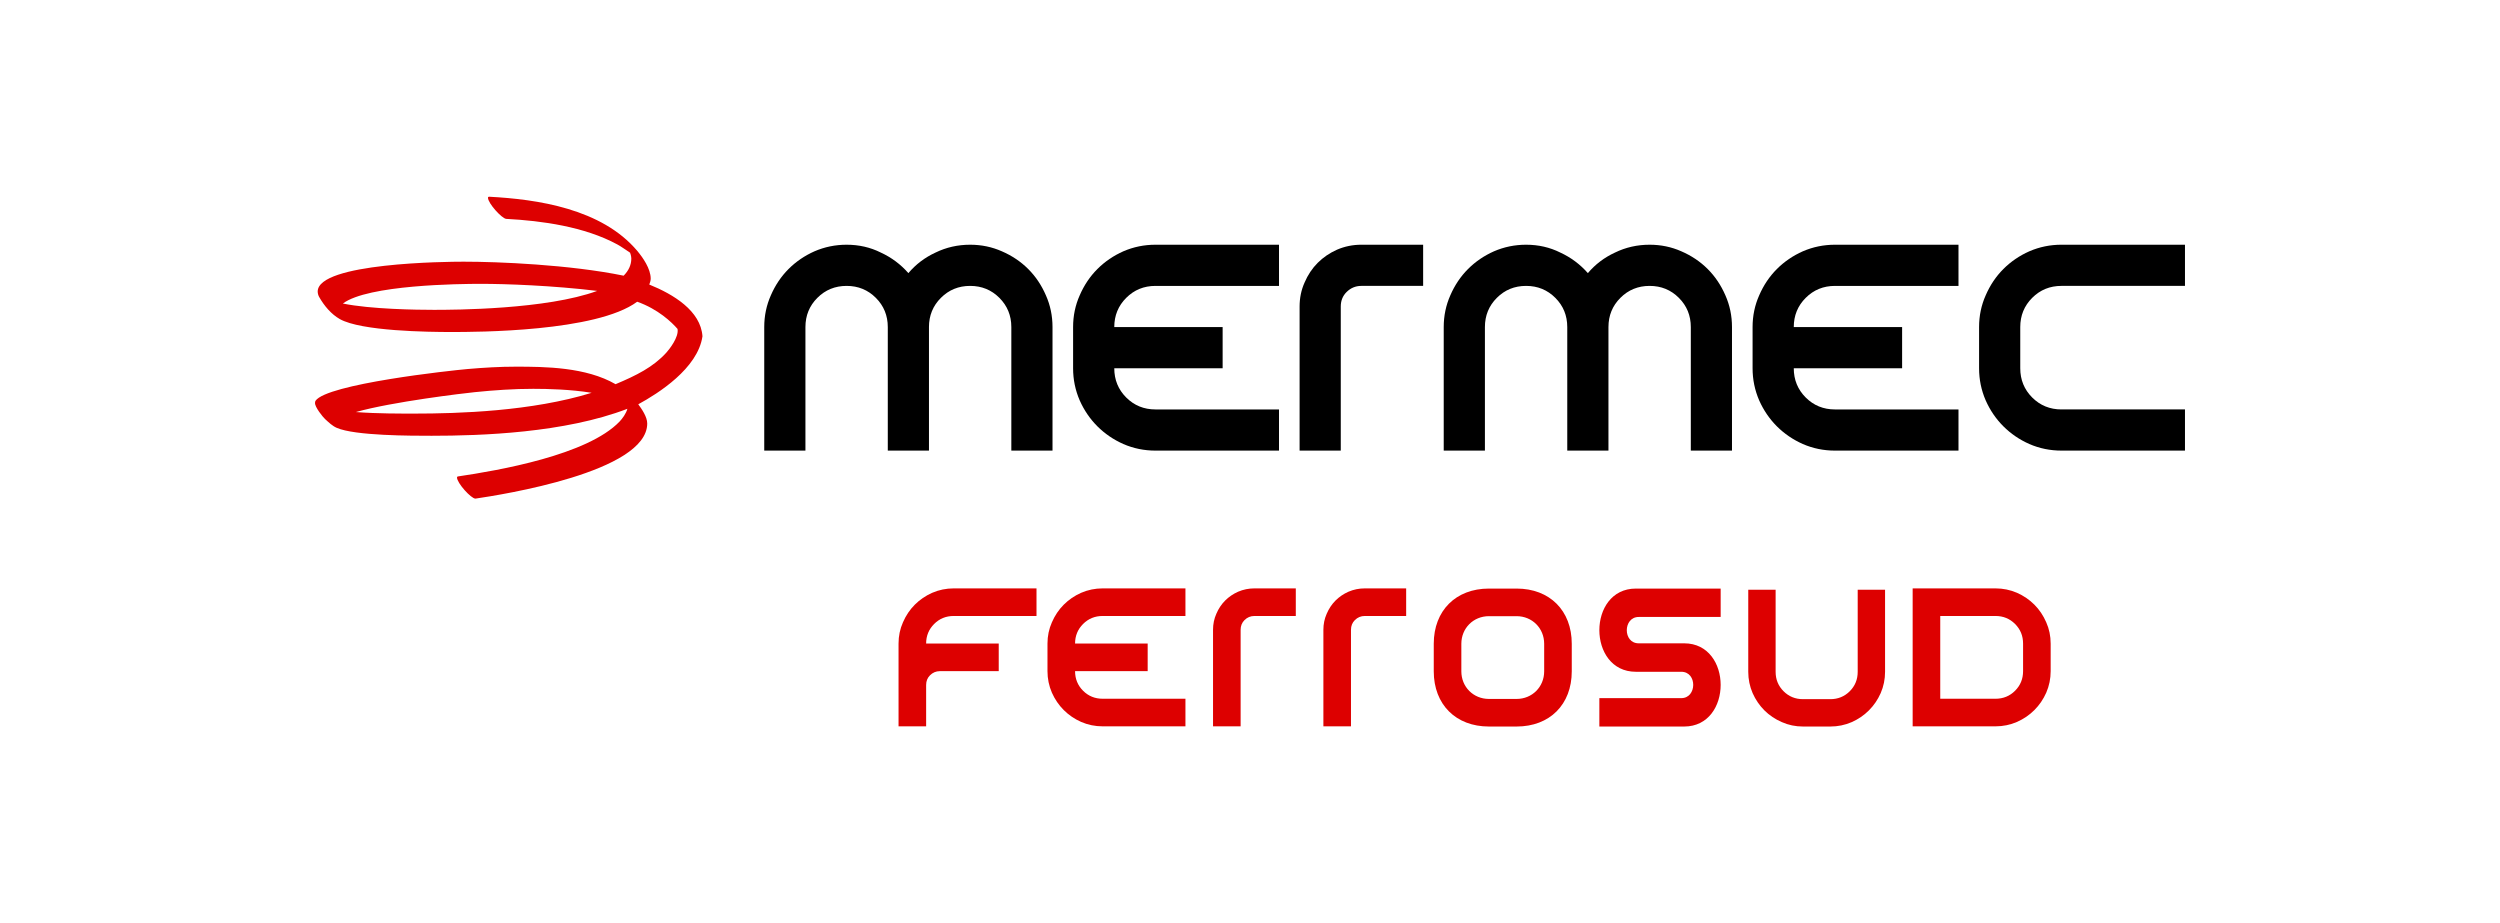 <?xml version="1.0" encoding="UTF-8"?>
<!DOCTYPE svg PUBLIC "-//W3C//DTD SVG 1.1//EN" "http://www.w3.org/Graphics/SVG/1.1/DTD/svg11.dtd">
<!-- Creator: CorelDRAW -->
<svg xmlns="http://www.w3.org/2000/svg" xml:space="preserve" width="241mm" height="89mm" version="1.1" style="shape-rendering:geometricPrecision; text-rendering:geometricPrecision; image-rendering:optimizeQuality; fill-rule:evenodd; clip-rule:evenodd"
viewBox="0 0 24085.75 8894.74"
 xmlns:xlink="http://www.w3.org/1999/xlink"
 xmlns:xodm="http://www.corel.com/coreldraw/odm/2003">
 <defs>
  <style type="text/css">
   <![CDATA[
    .fil0 {fill:none}
    .fil3 {fill:black}
    .fil1 {fill:#DD0000}
    .fil2 {fill:black;fill-rule:nonzero}
    .fil4 {fill:#DD0000;fill-rule:nonzero}
   ]]>
  </style>
 </defs>
 <g id="Livello_x0020_1">
  <rect class="fil0" width="24085.75" height="8894.74"/>
  <g id="_2332167589056">
   <path class="fil1" d="M5700.27 3784.4c-201.97,-32.84 -420.75,-38.37 -562.57,-38.37 -187.74,0 -376.43,13.17 -563.31,32.11 -104.07,10.51 -792.83,91.95 -1146.07,191.76 207.19,15.72 441.48,14.87 562.46,14.87 428.62,0 1133.1,-22.11 1709.49,-200.37zm-1066.66 -1049.75l0 0c238.34,0 691.71,16.15 1119.92,68.02 -488.9,179.12 -1371.87,182.54 -1573.84,182.54 -165.32,0 -609.14,-6.07 -876.39,-60.91 240.57,-180.84 1123.43,-189.65 1330.31,-189.65zm1621.47 6.7l0 0c232.9,94.17 495.92,253.1 512.7,498.67 -44.64,309.67 -427.34,550.97 -618.47,655.03 32.95,44.96 86.32,120.87 86.32,184.97 0,467.75 -1401,686.41 -1653.58,723.61l-2.02 0.11c-41.24,0 -177.11,-150.1 -177.11,-203.56 0,-5.55 3.2,-9.15 7.66,-9.78 393.66,-58.05 1249.41,-206.45 1558.76,-529.2 25.73,-26.78 62.82,-76.54 75.17,-122.78 -604.35,232.92 -1411.52,259.92 -1886.17,259.92 -191.26,0 -738.93,0.53 -914.13,-76.42 -43.15,-18.94 -75.91,-51.46 -112.14,-84.41 -21.81,-19.68 -99.5,-116.09 -96.95,-155.42 0.43,-7.22 0.63,-14.67 4.78,-20.83 109.07,-161.79 1298.74,-291.6 1466.15,-306.05 154.15,-13.39 309.58,-22.65 464.14,-22.65 280.22,0 675.46,3.72 960.36,168.81 199.43,-83.76 362.08,-164.12 489,-303.81 27.85,-30.74 122.26,-148.93 108.12,-228.56 -56.03,-65.06 -188.37,-191.34 -388.76,-262.14 -391.94,290.63 -1548.64,291.81 -1791.66,291.81 -221.01,0 -867.77,-7.88 -1073.89,-124.92 -81.21,-46.23 -149.67,-126.28 -199.32,-214.1 -7.87,-13.91 -13.3,-34.11 -13.3,-50.8 0,-277.78 1247.93,-287.77 1405.37,-287.77 331.66,0 1022.64,28.27 1542.39,134.9 47.08,-47.73 73.67,-102.38 73.67,-164.88 0,-21.26 -9.36,-53.48 -11.8,-56.56 -41.57,-26.57 -79.84,-56.23 -123.21,-79.72 -315.73,-171.26 -726.5,-228.04 -1069.65,-246.09 -41.46,-2.24 -176.15,-150.11 -176.15,-203.48 0,-6.8 4.57,-10.08 9.67,-10.08 463.49,24.44 1085.38,113.95 1429.17,522.7 52.72,62.71 128.84,171.36 128.84,266.71 0,17.23 -5.55,36.67 -13.93,56.78z"/>
   <g>
    <path class="fil2" d="M8949.9 3151.16c0,-111.09 38.39,-204.97 115.12,-281.61 76.65,-76.74 170.52,-115.13 281.71,-115.13 110.99,0 204.97,38.39 281.61,115.13 76.63,76.64 115.11,170.52 115.11,281.61l0 1190.17 396.75 0 0 -1190.17c0,-108.45 -21.16,-210.28 -63.58,-305.53 -42.2,-97.8 -99.06,-182.42 -170.5,-253.86 -71.45,-71.43 -156.06,-128.3 -253.86,-170.62 -95.36,-42.3 -197.09,-63.46 -305.53,-63.46 -119.06,0 -230.14,25.09 -333.36,75.38 -103.13,47.51 -190.3,113.73 -261.84,198.25 -74,-84.52 -162.65,-150.74 -265.86,-198.25 -100.35,-50.29 -210.17,-75.38 -329.13,-75.38 -108.54,0 -211.76,21.16 -309.57,63.46 -95.13,42.31 -178.48,99.19 -250.02,170.62 -71.33,71.44 -128.21,156.06 -170.52,253.86 -42.31,95.25 -63.57,197.08 -63.57,305.53l0 1190.17 396.85 0 0 -1190.17c0,-111.09 38.27,-204.97 115.02,-281.61 76.64,-76.74 170.62,-115.13 281.81,-115.13 110.98,0 204.96,38.39 281.6,115.13 76.64,76.64 115.02,170.52 115.02,281.61l0 1190.17 396.73 0 0 -1190.17z"/>
    <path class="fil2" d="M12520.68 4341.32l396.73 0 0 -1388.54c0,-55.6 18.5,-101.85 55.5,-138.83 39.77,-39.66 87.27,-59.54 142.88,-59.54l595.09 0 0 -396.73 -595.09 0c-81.96,0 -160,15.83 -234.08,47.63 -71.44,31.78 -133.52,73.98 -186.47,126.92 -52.94,52.94 -95.24,116.39 -126.91,190.5 -31.8,71.33 -47.63,147.97 -47.63,230.04l0 1388.54z"/>
    <path class="fil2" d="M15496.37 3151.16c0,-111.09 38.27,-204.97 115.02,-281.61 76.64,-76.74 170.62,-115.13 281.7,-115.13 111.09,0 204.97,38.39 281.6,115.13 76.75,76.64 115.13,170.52 115.13,281.61l0 1190.17 396.74 0 0 -1190.17c0,-108.45 -21.17,-210.28 -63.47,-305.53 -42.3,-97.8 -99.17,-182.42 -170.62,-253.86 -71.44,-71.43 -156.05,-128.3 -253.84,-170.62 -95.26,-42.3 -197.1,-63.46 -305.54,-63.46 -119.06,0 -230.14,25.09 -333.26,75.38 -103.22,47.51 -190.39,113.73 -261.83,198.25 -74.11,-84.52 -162.75,-150.74 -265.86,-198.25 -100.47,-50.29 -210.19,-75.38 -329.25,-75.38 -108.53,0 -211.64,21.16 -309.45,63.46 -95.24,42.31 -178.58,99.19 -250.03,170.62 -71.44,71.44 -128.19,156.06 -170.61,253.86 -42.22,95.25 -63.47,197.08 -63.47,305.53l0 1190.17 396.84 0 0 -1190.17c0,-111.09 38.28,-204.97 115.03,-281.61 76.65,-76.74 170.52,-115.13 281.69,-115.13 111.1,0 204.97,38.39 281.61,115.13 76.74,76.64 115.02,170.52 115.02,281.61l0 1190.17 396.84 0 0 -1190.17z"/>
    <path class="fil2" d="M19860.52 3944.6c-111.08,0 -204.96,-38.39 -281.71,-115 -76.64,-76.75 -115.01,-170.62 -115.01,-281.72l0 -396.72c0,-111.09 38.37,-204.97 115.01,-281.61 76.75,-76.74 170.63,-115.13 281.71,-115.13l1190.2 0 0 -396.73 -1190.2 0c-108.44,0 -211.54,21.16 -309.36,63.46 -95.35,42.31 -178.58,99.19 -250.02,170.62 -71.43,71.44 -128.31,156.06 -170.51,253.86 -42.41,95.25 -63.57,197.08 -63.57,305.53l0 396.72c0,108.56 21.16,211.66 63.57,309.47 42.2,95.23 99.08,178.56 170.51,250.01 71.44,71.33 154.67,128.19 250.02,170.5 97.81,42.43 200.92,63.47 309.36,63.47l1190.2 0 0 -396.73 -1190.2 0z"/>
    <path class="fil3" d="M11132.03 3944.6l1190.29 0 0 396.73 -1190.29 0c-108.44,0 -211.54,-21.04 -309.46,-63.47 -95.14,-42.3 -178.48,-99.17 -249.92,-170.5 -71.44,-71.45 -128.21,-154.78 -170.52,-250.01 -42.4,-97.8 -63.56,-200.91 -63.56,-309.47l0 -396.72c0,-108.45 21.16,-210.28 63.56,-305.53 42.3,-97.8 99.08,-182.42 170.52,-253.86 71.44,-71.43 154.78,-128.3 249.92,-170.62 97.91,-42.3 201.02,-63.46 309.46,-63.46l1190.29 0 0 396.73 -1190.29 0c-111.08,0 -204.96,38.39 -281.71,115.13 -76.64,76.64 -115.02,170.52 -115.02,281.61l1043.92 -0.12 0 396.84 -1043.92 0c0,111.1 38.38,204.97 115.02,281.72 76.75,76.61 170.63,115 281.71,115z"/>
    <path class="fil3" d="M17678.5 3944.6l1190.19 0 0 396.73 -1190.19 0c-108.44,0 -211.64,-21.04 -309.45,-63.47 -95.25,-42.3 -178.49,-99.17 -250.03,-170.5 -71.35,-71.45 -128.21,-154.78 -170.52,-250.01 -42.3,-97.8 -63.56,-200.91 -63.56,-309.47l0 -396.72c0,-108.45 21.26,-210.28 63.56,-305.53 42.3,-97.8 99.17,-182.42 170.52,-253.86 71.54,-71.43 154.78,-128.3 250.03,-170.62 97.8,-42.3 201.01,-63.46 309.45,-63.46l1190.19 0 0 396.73 -1190.19 0c-111.08,0 -205.06,38.39 -281.71,115.13 -76.75,76.64 -115.01,170.52 -115.01,281.61l1043.79 -0.12 0 396.84 -1043.79 0c0,111.1 38.26,204.97 115.01,281.72 76.65,76.61 170.63,115 281.71,115z"/>
   </g>
   <g>
    <path class="fil4" d="M15760.06 5670.5l817.31 0 0 273.51 -789.46 0c-151.58,0 -154.91,253.97 0,253.97 146.02,0 292.04,0 438.05,0 468.53,0 468.55,801.6 0,801.6l-817.31 0 0 -273.51 789.46 0c151.59,0 154.91,-253.97 0,-253.97 -146.01,0 -292.04,0 -438.05,0 -468.53,0 -468.54,-801.6 0,-801.6z"/>
    <path class="fil4" d="M17897.68 6472.35c0,73.81 -25.5,136.18 -76.41,187.19 -51,50.93 -113.37,76.42 -187.2,76.42l-263.6 0c-73.82,0 -136.19,-25.49 -187.12,-76.42 -51,-51.01 -76.5,-113.38 -76.5,-187.19l0 -790.85 -263.61 0 0 790.85c0,72.05 14.06,140.56 42.17,205.56 28.12,63.35 65.91,118.66 113.37,166.13 47.47,47.46 103.7,85.26 168.69,113.3 63.29,28.17 130.95,42.24 203.01,42.24l263.6 0c72.14,0 140.65,-14.06 205.63,-42.24 63.29,-28.04 118.66,-65.84 166.13,-113.3 47.39,-47.47 85.18,-102.78 113.29,-166.13 28.19,-65 42.18,-133.51 42.18,-205.56l0 -790.85 -263.61 0 0 790.85z"/>
    <path class="fil1" d="M14344.85 6733.77c88.79,0 177.57,0 266.36,0 149.93,0 265.81,-115.88 265.81,-265.82l0 -265.8c0,-149.88 -115.92,-265.81 -265.81,-265.81 -88.79,0 -177.57,0 -266.36,0 -149.89,0 -265.82,115.93 -265.82,265.81l0 265.8c0,149.94 115.88,265.82 265.82,265.82zm0 265.81c-318.81,0 -531.63,-212.27 -531.63,-531.64l0 -265.8c0,-319.36 212.81,-531.64 531.63,-531.64 88.79,0 177.57,0 266.36,0 319.36,0 531.63,212.27 531.63,531.64l0 265.8c0,319.36 -212.26,531.64 -531.63,531.64 -88.79,0 -177.57,0 -266.36,0z"/>
    <path class="fil1" d="M19225.11 6731.98l-532.18 0 0 -797.44 532.18 0c74.44,0 137.33,25.7 188.75,77.12 51.36,51.36 77.06,114.25 77.06,188.7l0 265.8c0,74.44 -25.7,137.33 -77.06,188.75 -51.42,51.34 -114.31,77.06 -188.75,77.06zm0 265.81c72.65,0 141.73,-14.1 207.34,-42.53 63.75,-28.35 119.59,-66.43 167.46,-114.23 47.86,-47.86 85.9,-103.71 114.23,-167.51 28.41,-65.52 42.59,-134.61 42.59,-207.35l0 -265.8c0,-72.67 -14.18,-140.9 -42.59,-204.71 -28.33,-65.53 -66.37,-122.23 -114.23,-170.1 -47.87,-47.86 -103.71,-85.96 -167.46,-114.32 -65.61,-28.34 -134.69,-42.5 -207.34,-42.5 -266,0 -532,0 -798,0l0 1329.06c266,0 532,0 798,0z"/>
    <path class="fil1" d="M10623.4 6731.98l797.51 0 0 265.81 -797.51 0c-72.66,0 -141.74,-14.09 -207.34,-42.52 -63.75,-28.34 -119.6,-66.45 -167.46,-114.23 -47.86,-47.87 -85.9,-103.71 -114.24,-167.52 -28.42,-65.53 -42.59,-134.61 -42.59,-207.35l0 -265.8c0,-72.66 14.17,-140.89 42.59,-204.71 28.34,-65.53 66.38,-122.23 114.24,-170.09 47.86,-47.86 103.71,-85.97 167.46,-114.32 65.6,-28.34 134.68,-42.51 207.34,-42.51l797.51 0 0 265.81 -797.51 0c-74.44,0 -137.33,25.71 -188.76,77.13 -51.35,51.36 -77.06,114.25 -77.06,188.69l699.45 -0.08 0 265.88 -699.45 0c0,74.45 25.71,137.33 77.06,188.76 51.43,51.34 114.32,77.05 188.76,77.05z"/>
    <path class="fil4" d="M11686.74 6997.79l265.81 0 0 -930.34c0,-37.25 12.39,-68.24 37.19,-93.01 26.63,-26.57 58.47,-39.9 95.72,-39.9l398.71 0 0 -265.81 -398.71 0c-54.92,0 -107.21,10.6 -156.85,31.91 -47.86,21.3 -89.46,49.57 -124.94,85.05 -35.46,35.46 -63.81,77.98 -85.03,127.63 -21.31,47.78 -31.91,99.14 -31.91,154.13l0 930.34z"/>
    <path class="fil4" d="M12749.97 6997.79l265.81 0 0 -930.34c0,-37.25 12.39,-68.24 37.19,-93.01 26.63,-26.57 58.47,-39.9 95.72,-39.9l398.71 0 0 -265.81 -398.71 0c-54.92,0 -107.2,10.6 -156.84,31.91 -47.86,21.3 -89.47,49.57 -124.94,85.05 -35.47,35.46 -63.81,77.98 -85.04,127.63 -21.31,47.78 -31.91,99.14 -31.91,154.13l0 930.34z"/>
    <path class="fil1" d="M8656.85 6678.19l0 -79.12 0 -2.58 0 -396.12c0,-72.67 14.15,-140.9 42.57,-204.72 28.35,-65.52 66.4,-122.24 114.25,-170.08 47.87,-47.87 103.7,-85.97 167.46,-114.32 65.59,-28.35 134.67,-42.52 207.34,-42.52l797.52 0 0 265.82 -797.52 0c-74.45,0 -137.33,25.71 -188.76,77.12 -51.35,51.37 -77.06,114.25 -77.06,188.7l127.76 0 2.58 -0.02 2.57 0 41.96 0 524.58 -0.07 0 265.89 -167.82 0 -398.71 0 -1.74 0c-36.51,0.42 -67.76,13.73 -93.98,39.89 -24.8,24.78 -37.19,55.77 -37.19,93l0 398.73 -265.8 0 0 -319.61z"/>
   </g>
  </g>
 </g>
</svg>
